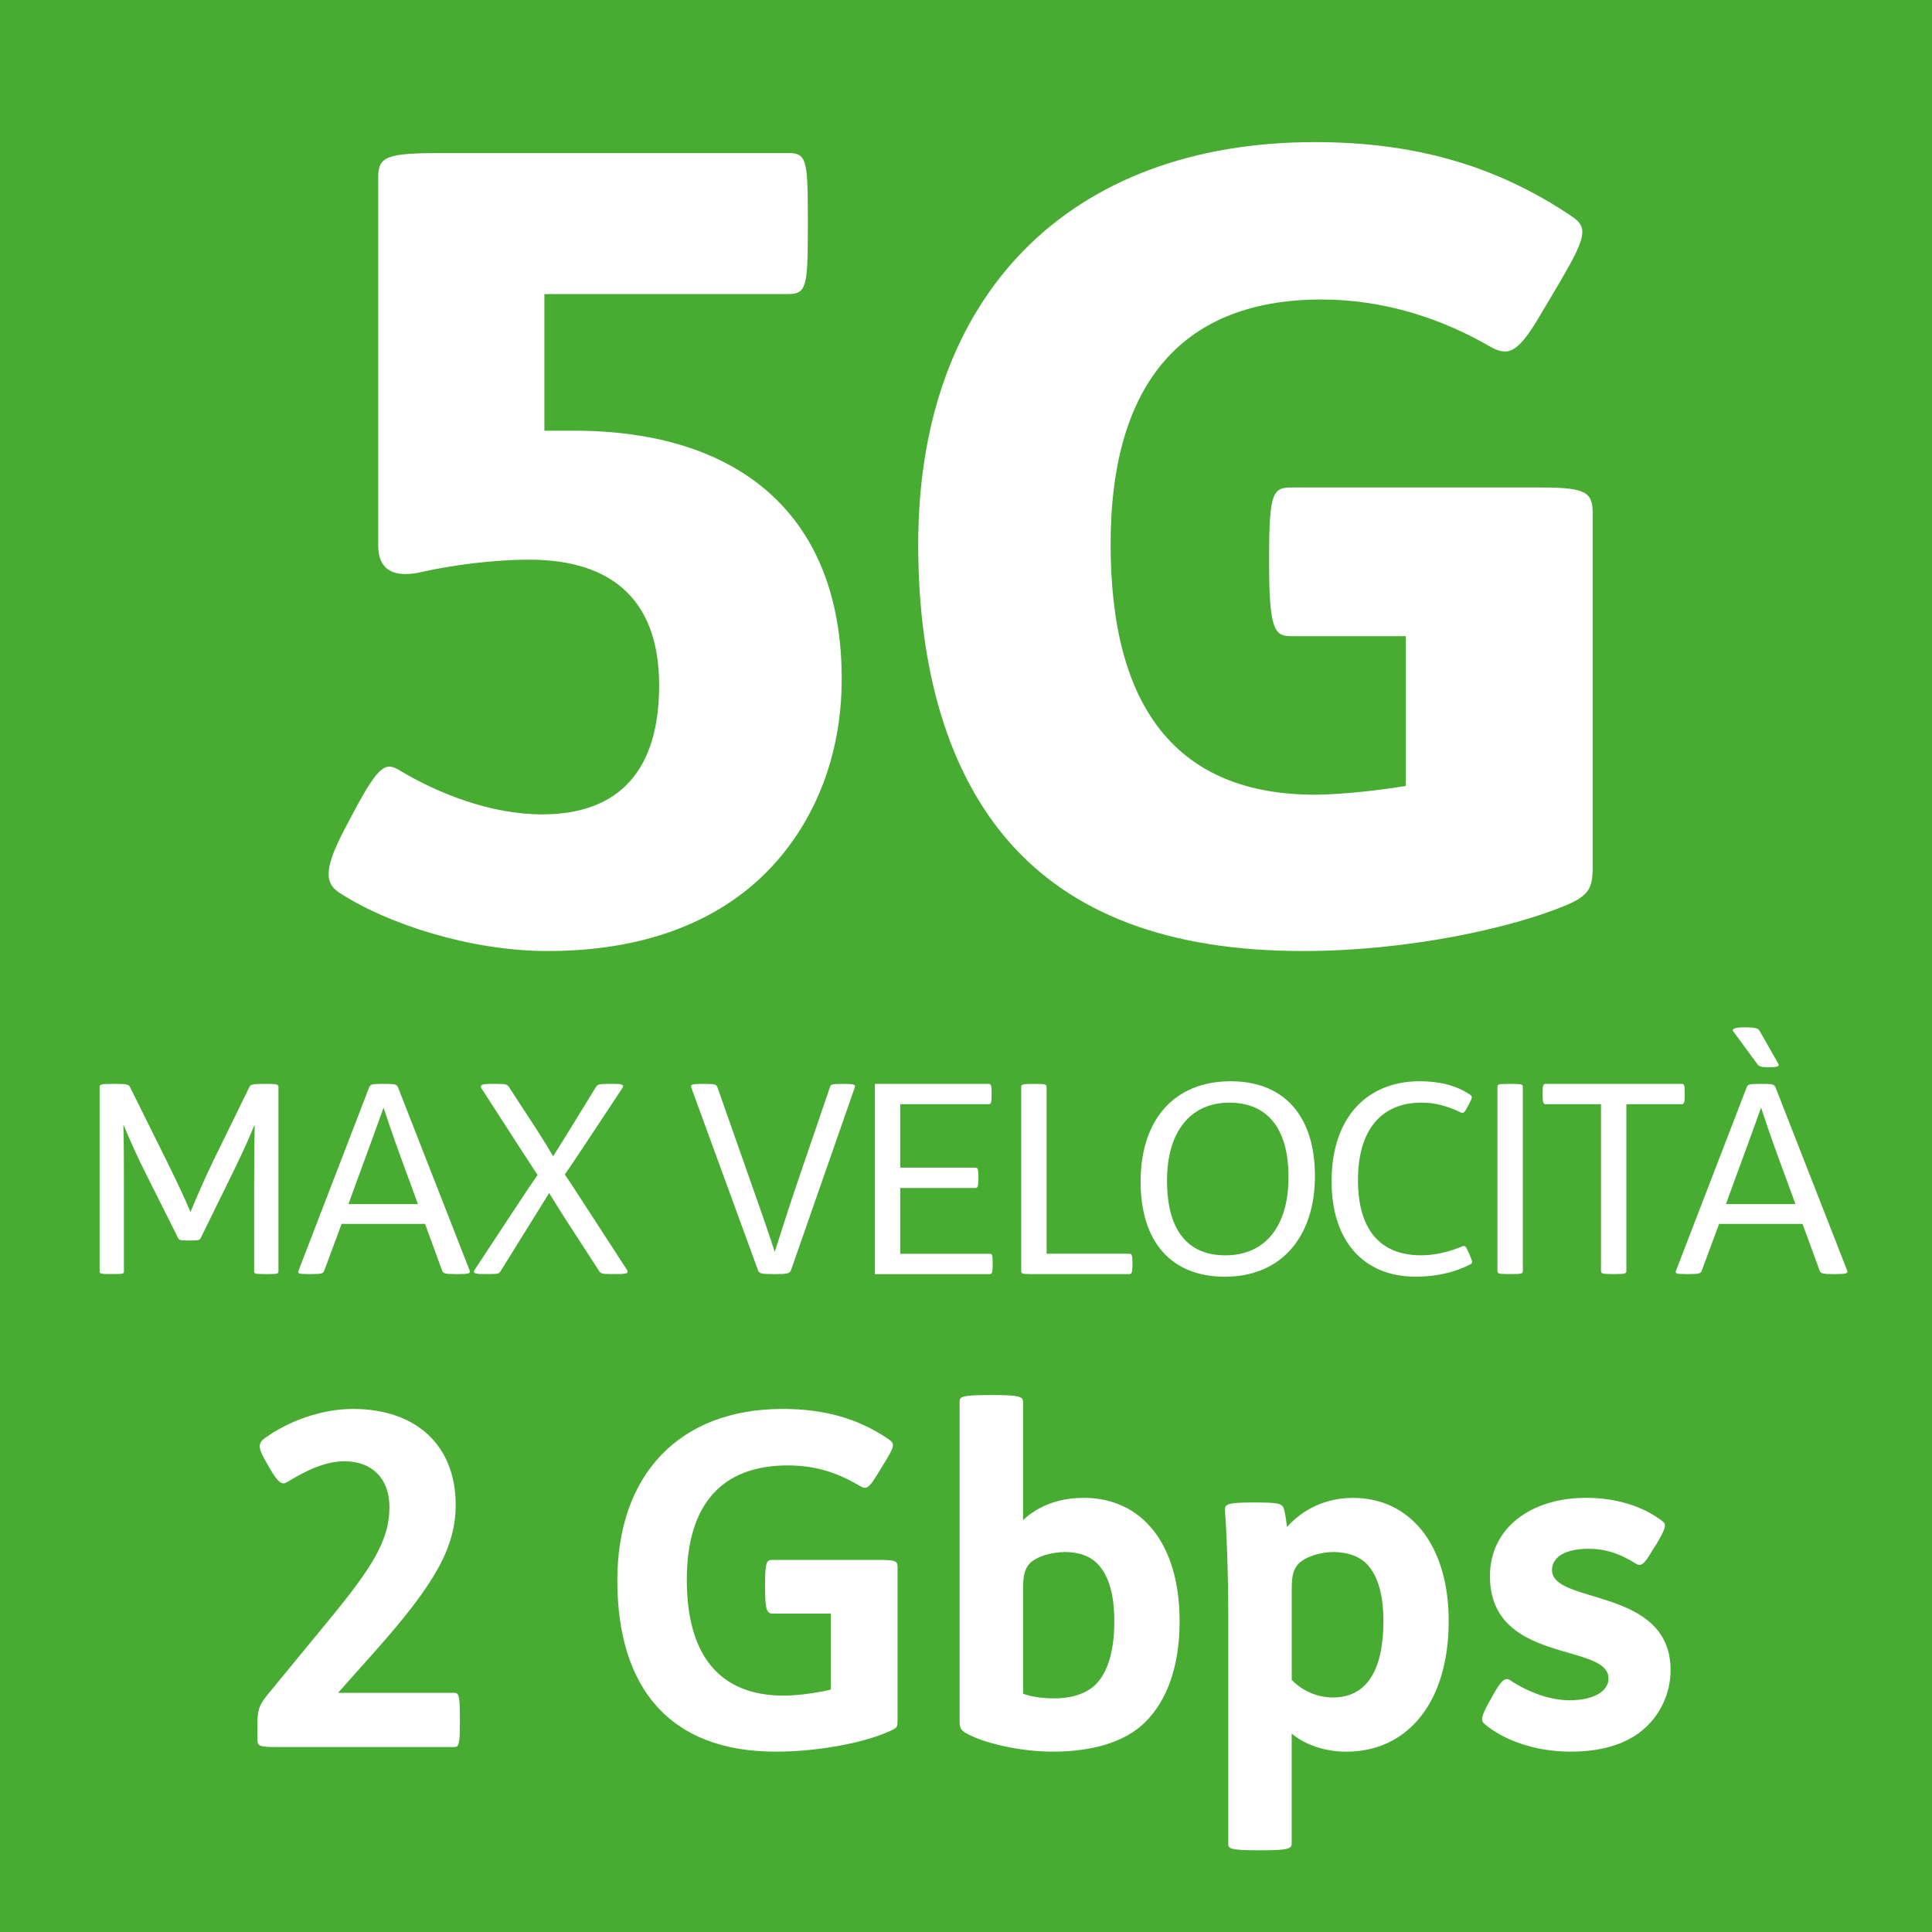 <?xml version="1.0" encoding="UTF-8"?>
<svg id="Livello_1" xmlns="http://www.w3.org/2000/svg" version="1.1" viewBox="0 0 1080 1080">
  <!-- Generator: Adobe Illustrator 30.0.0, SVG Export Plug-In . SVG Version: 2.1.1 Build 123)  -->
  <defs>
    <style>
      .st0 {
        fill: #48ac33;
      }

      .st1 {
        fill: #fff;
      }
    </style>
  </defs>
  <rect class="st0" width="1080" height="1080"/>
  <g>
    <g>
      <path class="st1" d="M190.04,499.24c-7.33-4.89-10.39-11,2.44-35.44l5.5-10.39c14.05-26.28,17.72-27.5,25.67-22.61,21.39,12.83,50.72,24.44,79.44,24.44,44,0,65.38-25.67,65.38-72.11s-25.05-70.27-72.72-70.27c-20.17,0-42.78,3.06-59.27,6.72-15.28,3.67-25.05,0-25.05-14.67V98.99c0-11.61,4.89-13.44,36.05-13.44h193.1c9.78,0,11,3.06,11,33.61v11c0,30.55-1.22,34.22-11,34.22h-136.27v76.38h16.5c92.27,0,149.71,47.05,149.71,138.71,0,43.39-15.28,80.05-40.33,106.33-28.72,29.94-70.88,45.83-124.05,45.83-43.39,0-89.83-15.28-116.1-32.39Z"/>
      <path class="st1" d="M564.01,470.52c-33.61-38.5-50.72-95.33-50.72-166.21,0-139.93,84.94-224.87,221.82-224.87,53.77,0,100.22,12.22,143.6,41.55,9.17,6.11,7.94,11.61-6.72,36.66l-11.61,19.55c-12.22,20.78-17.72,22-27.5,16.5-26.28-15.28-58.66-26.28-94.1-26.28-76.38,0-117.94,45.22-117.94,136.88s37.28,139.94,114.27,139.94c14.05,0,36.05-2.44,50.72-4.89v-83.72h-63.55c-9.17,0-12.83-1.83-12.83-39.72v-5.5c0-36.05,2.44-37.89,12.83-37.89h139.93c25.05,0,28.11,3.06,28.11,14.67v197.38c0,11.61-1.83,15.89-14.67,21.39-30.55,12.83-88.6,25.67-147.27,25.67-76.38,0-129.55-21.39-164.38-61.11Z"/>
    </g>
    <g>
      <path class="st1" d="M55.69,710.74v-103.07c0-1.48.89-1.77,6.94-1.77h2.66c5.61,0,6.79.44,7.38,1.77l20.82,41.94c5.02,10.19,9.6,19.79,12.99,27.91,3.69-8.86,8.27-19.34,12.4-27.91l20.52-41.94c.59-1.33,1.62-1.77,7.68-1.77h1.92c5.76,0,6.65.29,6.65,1.77v103.07c0,1.33-.74,1.48-6.2,1.48h-1.03c-5.76,0-6.35-.15-6.35-1.48v-49.02c0-8.42.15-25.4.29-33.08-3.69,9.16-8.86,20.08-13.44,29.38l-16.69,33.96c-.59,1.18-1.03,1.48-5.91,1.48h-.44c-5.46,0-5.76-.29-6.35-1.48l-17.42-34.7c-4.72-9.45-8.86-18.31-13.14-28.65.3,8.27.3,23.77.3,33.22v48.88c0,1.33-.59,1.48-6.2,1.48h-.74c-5.91,0-6.64-.15-6.64-1.48Z"/>
      <path class="st1" d="M166.88,710.3l39.43-102.33c.59-1.77,1.33-2.07,7.53-2.07h.74c6.35,0,7.09.15,7.97,2.07l40.02,102.33c.59,1.48-.59,1.92-6.2,1.92h-1.48c-5.91,0-6.94-.29-7.68-1.77l-9.6-26.28h-46.66l-9.75,26.28c-.59,1.48-1.62,1.77-7.24,1.77h-1.33c-5.76,0-6.35-.29-5.76-1.92ZM233.62,673.09l-4.58-12.55c-5.61-15.06-10.63-29.09-14.62-41.34-4.28,11.96-9.6,26.58-14.91,40.9l-4.72,12.99h38.83Z"/>
      <path class="st1" d="M265.22,710l26.58-40.31c2.81-4.28,5.61-8.42,8.71-12.85l-8.56-13.14-22.89-35.44c-.89-1.48,0-2.36,5.02-2.36h3.54c5.02,0,5.91.29,6.79,1.62l16.09,24.66c3.1,4.87,6.2,9.89,8.71,14.17,2.81-4.43,6.35-10.04,9.3-14.91l14.62-23.77c.89-1.48,1.62-1.77,7.38-1.77h2.81c4.58,0,5.76.59,4.58,2.36l-22.59,34.11c-3.25,5.02-6.79,10.19-9.6,14.17,1.92,2.66,5.02,7.53,8.12,12.26l26.73,41.2c.89,1.48.29,2.21-5.32,2.21h-3.54c-4.87,0-5.76-.29-6.64-1.48l-19.05-29.38c-3.25-5.17-6.64-10.48-9.01-14.47l-27.17,43.71c-.89,1.48-1.48,1.62-7.24,1.62h-2.8c-4.43,0-5.61-.74-4.58-2.21Z"/>
      <path class="st1" d="M423.65,709.86l-37.21-101.88c-.59-1.62.15-2.07,5.76-2.07h1.77c5.76,0,6.5.29,7.09,1.92l19.05,54.19c4.28,11.96,9.01,25.54,12.99,37.8,3.99-12.55,8.42-26.43,12.55-38.54l18.31-53.6c.44-1.48,1.03-1.77,6.5-1.77h1.33c5.76,0,6.64.44,6.05,1.92l-35.59,102.03c-.74,2.07-1.92,2.36-8.86,2.36h-.74c-7.38,0-8.27-.29-9.01-2.36Z"/>
      <path class="st1" d="M489.06,605.9h63.49c1.48,0,1.77.59,1.77,5.17v.89c0,4.58-.3,5.32-1.77,5.32h-49.32v35.44h41.93c1.33,0,1.77.59,1.77,5.17v.89c0,4.58-.44,5.32-1.77,5.32h-41.93v36.77h49.91c1.48,0,1.77.44,1.77,5.17v.74c0,4.58-.3,5.46-1.77,5.46h-64.08v-106.31Z"/>
      <path class="st1" d="M570.87,710.45v-102.92c0-1.33.89-1.62,6.2-1.62h1.48c5.32,0,6.5.15,6.5,1.62v93.32h46.22c1.33,0,1.77.44,1.77,5.17v.74c0,4.73-.44,5.46-1.77,5.46h-55.52c-4.43,0-4.87-.29-4.87-1.77Z"/>
      <path class="st1" d="M637.61,660.54c0-34.4,18.61-56.11,50.35-56.11,29.83,0,47.1,19.34,47.1,53.01s-18.61,56.26-50.35,56.26c-29.83,0-47.1-19.34-47.1-53.16ZM720.3,658.03c0-27.02-11.67-41.64-33.08-41.64s-34.85,15.8-34.85,43.56,11.52,41.79,32.63,41.79c22.15,0,35.29-16.1,35.29-43.71Z"/>
      <path class="st1" d="M744.36,660.39c0-36.47,20.52-55.96,49.17-55.96,11.07,0,20.23,2.21,28.05,7.38,1.62,1.03,1.62,1.48-.29,5.17l-1.18,2.21c-1.77,3.25-2.36,3.25-3.84,2.51-7.53-3.54-14.32-5.32-21.56-5.32-22.89,0-35.59,15.65-35.59,43.26s12.26,42.08,35.29,42.08c7.97,0,15.95-2.07,22.74-4.87,1.77-.74,2.21-.3,3.54,2.66l1.03,2.36c1.62,3.69,1.48,4.28,0,5.02-8.42,4.28-18.6,6.79-30.27,6.79-29.83,0-47.1-20.67-47.1-53.3Z"/>
      <path class="st1" d="M837.09,710.59v-103.07c0-1.33.74-1.62,6.2-1.62h1.48c5.46,0,6.5.15,6.5,1.62v103.07c0,1.48-1.03,1.62-6.5,1.62h-1.48c-5.46,0-6.2-.29-6.2-1.62Z"/>
      <path class="st1" d="M894.97,710.59v-93.32h-30.86c-1.33,0-1.77-.74-1.77-5.32v-.89c0-4.43.3-5.17,1.77-5.17h75.9c1.48,0,1.77.74,1.77,5.32v.74c0,4.58-.44,5.32-1.77,5.32h-30.86v93.32c0,1.48-1.18,1.62-6.64,1.62h-1.33c-5.32,0-6.2-.29-6.2-1.62Z"/>
      <path class="st1" d="M936.91,710.3l39.43-102.33c.59-1.77,1.33-2.07,7.53-2.07h.74c6.35,0,7.09.15,7.97,2.07l40.02,102.33c.59,1.48-.59,1.92-6.2,1.92h-1.48c-5.91,0-6.94-.29-7.68-1.77l-9.6-26.28h-46.66l-9.75,26.28c-.59,1.48-1.62,1.77-7.24,1.77h-1.33c-5.76,0-6.35-.29-5.76-1.92ZM1003.65,673.09l-4.58-12.55c-5.61-15.06-10.63-29.09-14.62-41.34-4.28,11.96-9.6,26.58-14.91,40.9l-4.72,12.99h38.83ZM982.68,595.27l-13.88-18.9c-.74-.89.44-2.07,5.91-2.07h1.92c4.13,0,6.2.59,6.79,1.62l10.78,18.9c.44.89,0,1.77-4.72,1.77h-1.33c-3.54,0-4.87-.59-5.46-1.33Z"/>
    </g>
  </g>
  <g>
    <path class="st1" d="M143.91,972.72v-8.54c0-6.73.26-10.36,5.44-16.57l34.69-42.2c23.82-29,33.66-44.27,33.66-62.92,0-16.05-9.84-25.63-25.11-25.63-10.87,0-21.49,5.18-32.1,11.65-2.59,1.55-4.66,1.04-9.58-7.51l-3.11-5.44c-3.62-6.47-3.37-9.06.26-11.65,13.2-9.58,31.85-16.31,49.19-16.31,35.73,0,57.48,20.71,57.48,53.59,0,23.82-11.65,44.27-44.79,81.56l-20.97,23.56h64.99c2.33,0,3.11,1.29,3.11,12.69v4.92c0,11.39-.78,12.69-3.11,12.69h-98.9c-9.84,0-11.13-.52-11.13-3.88Z"/>
    <path class="st1" d="M345.09,883.4c0-58.77,34.43-95.8,92.43-95.8,22.27,0,41.68,4.92,59.03,16.83,3.88,2.59,3.62,3.88-2.07,13.2l-4.14,6.73c-4.92,8.03-6.21,8.29-9.84,6.21-12.69-7.51-24.86-11.39-40.13-11.39-37.02,0-56.44,22.01-56.44,63.95s18.12,64.73,54.11,64.73c8.03,0,18.9-1.55,26.41-3.37v-42.46h-32.1c-3.37,0-4.66-1.04-4.66-14.24v-2.07c0-13.72,1.04-13.72,4.66-13.72h58.25c10.36,0,11.13.52,11.13,4.4v85.18c0,3.37-.26,4.14-2.33,5.18-15.02,7.51-42.46,12.43-65.76,12.43-59.81,0-88.55-36.25-88.55-95.8Z"/>
    <path class="st1" d="M539.54,968.58c-2.85-1.81-3.11-3.37-3.11-6.73v-178.13c0-2.85.52-3.88,17.35-3.88h1.29c15.28,0,16.83,1.04,16.83,3.88v66.02c8.54-8.03,20.2-12.43,33.92-12.43,32.62,0,53.59,25.89,53.59,68.87,0,25.37-6.99,44.27-19.16,56.44-11.39,11.39-30.03,16.57-51.78,16.57-17.86,0-38.84-4.66-48.93-10.62ZM614.11,939.84c5.7-6.99,8.8-18.12,8.8-33.66s-3.37-25.11-8.54-31.07c-4.66-5.44-11.65-7.51-18.9-7.51s-16.05,2.33-19.94,6.47c-2.85,3.11-3.62,7.25-3.62,13.98v58.77c4.92,1.81,11.39,2.59,17.35,2.59,10.62,0,19.68-3.11,24.86-9.58Z"/>
    <path class="st1" d="M686.6,1030.46v-129.2c0-20.2-.78-42.72-1.81-56.7-.26-3.62.78-4.66,15.53-4.66h1.29c12.69,0,15.02.52,16.05,3.37.78,2.33,1.29,6.47,1.81,10.36,8.54-9.84,21.75-16.31,36.77-16.31,32.36,0,53.59,26.67,53.59,68.87,0,45.83-23.3,73.01-57.22,73.01-11.65,0-22.78-3.62-30.55-10.1v61.36c0,2.85-1.55,3.88-16.83,3.88h-1.29c-16.83,0-17.35-1.04-17.35-3.88ZM773.34,906.18c0-15.28-3.37-25.11-8.54-31.07-4.66-5.44-12.17-7.51-19.42-7.51s-15.79,2.59-19.68,6.73c-2.85,3.11-3.62,7.25-3.62,13.98v50.75c6.21,6.47,14.76,9.84,23.04,9.84,18.9,0,28.22-15.28,28.22-42.72Z"/>
    <path class="st1" d="M829.78,963.66c-2.07-1.81-1.81-4.14,2.33-11.65l2.59-4.66c4.4-7.77,6.73-10.1,9.58-8.03,10.1,6.73,22.27,11.13,33.14,11.13,13.72,0,21.75-5.18,21.75-12.17,0-20.2-66.28-7.77-66.28-57.22,0-27.19,23.3-43.76,53.59-43.76,17.09,0,31.85,4.66,42.72,12.95,2.59,1.81,2.07,3.88-3.11,12.69l-2.33,3.62c-4.66,8.03-6.47,9.32-9.32,7.51-8.29-5.18-16.31-8.29-26.41-8.29-7.51,0-13.46,1.55-16.83,4.4-2.33,2.07-3.62,4.4-3.62,7.51,0,19.42,66.28,9.32,66.28,55.92,0,11.91-4.92,23.3-13.2,31.33-9.58,9.32-23.82,14.24-42.72,14.24-19.94,0-37.54-6.47-48.16-15.53Z"/>
  </g>
</svg>